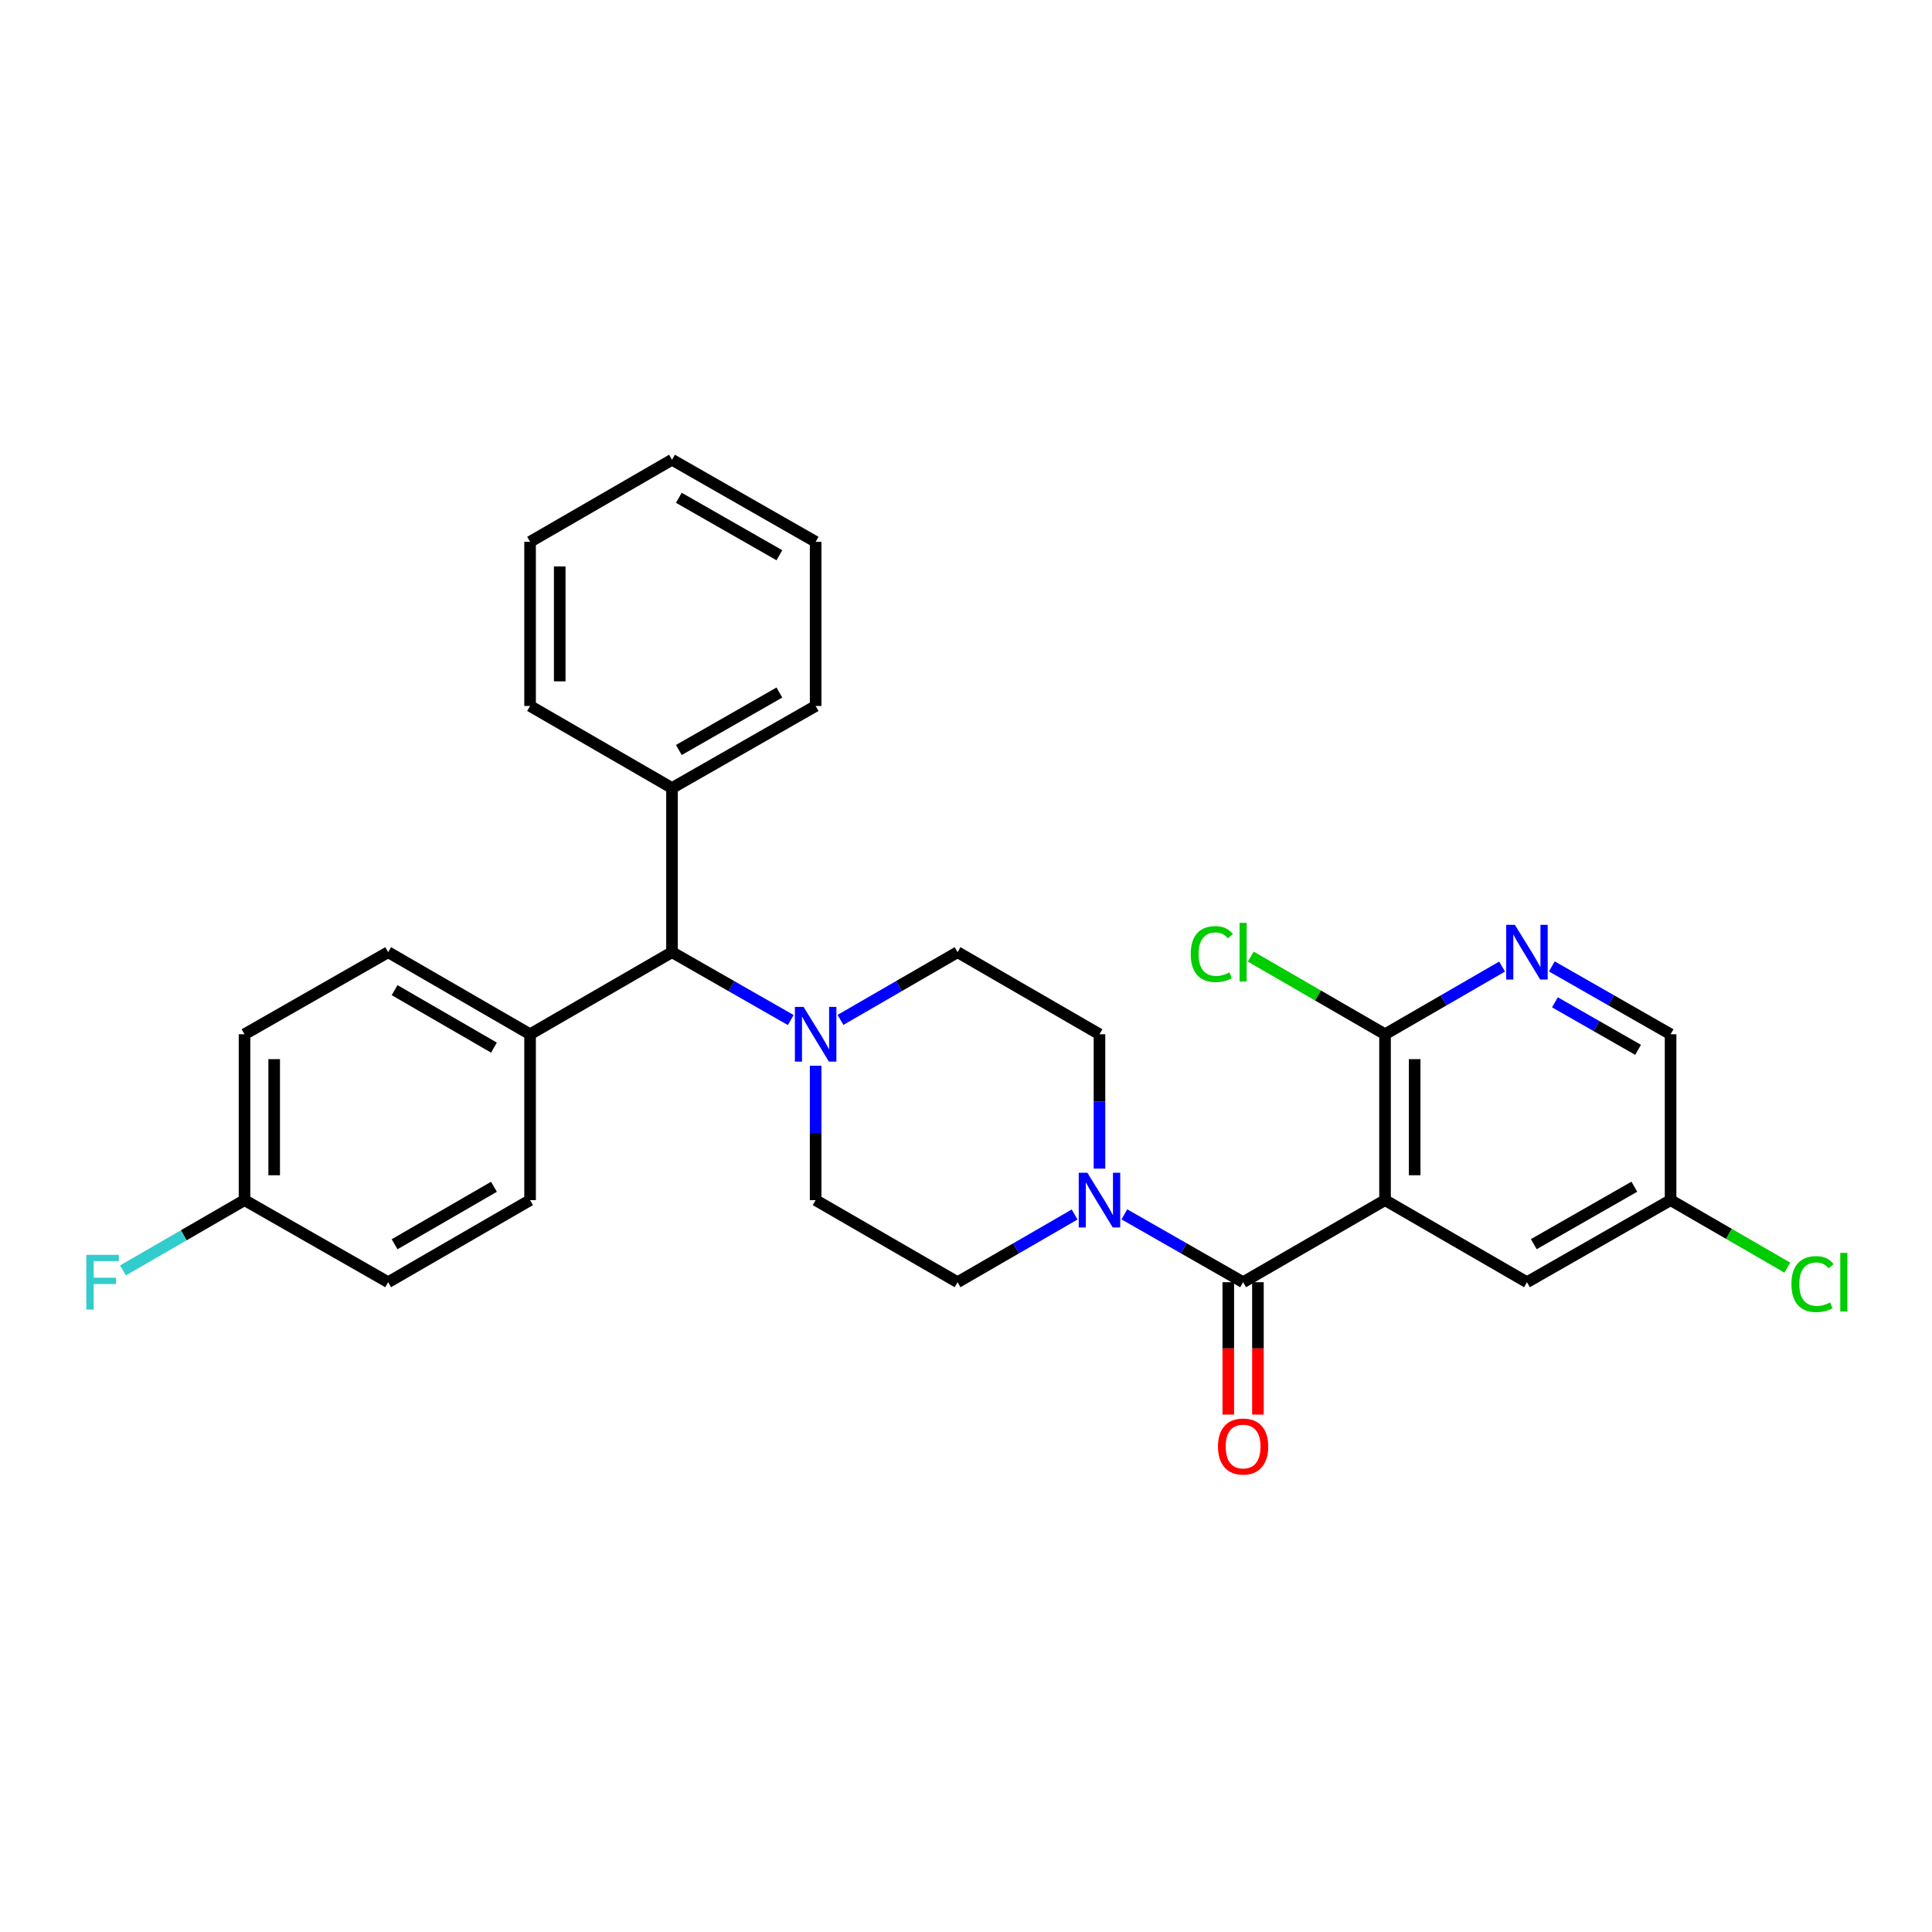 <?xml version='1.0' encoding='iso-8859-1'?>
<svg version='1.1' baseProfile='full'
              xmlns='http://www.w3.org/2000/svg'
                      xmlns:rdkit='http://www.rdkit.org/xml'
                      xmlns:xlink='http://www.w3.org/1999/xlink'
                  xml:space='preserve'
width='1000px' height='1000px' viewBox='0 0 1000 1000'>
<!-- END OF HEADER -->
<rect style='opacity:1.0;fill:#FFFFFF;stroke:none' width='1000' height='1000' x='0' y='0'> </rect>
<path class='bond-0' d='M 422.173,621.185 L 495.63,663.668' style='fill:none;fill-rule:evenodd;stroke:#000000;stroke-width:6px;stroke-linecap:butt;stroke-linejoin:miter;stroke-opacity:1' />
<path class='bond-1' d='M 422.173,621.185 L 422.173,586.413' style='fill:none;fill-rule:evenodd;stroke:#000000;stroke-width:6px;stroke-linecap:butt;stroke-linejoin:miter;stroke-opacity:1' />
<path class='bond-1' d='M 422.173,586.413 L 422.173,551.641' style='fill:none;fill-rule:evenodd;stroke:#0000FF;stroke-width:6px;stroke-linecap:butt;stroke-linejoin:miter;stroke-opacity:1' />
<path class='bond-2' d='M 495.63,663.668 L 525.928,646.146' style='fill:none;fill-rule:evenodd;stroke:#000000;stroke-width:6px;stroke-linecap:butt;stroke-linejoin:miter;stroke-opacity:1' />
<path class='bond-2' d='M 525.928,646.146 L 556.226,628.624' style='fill:none;fill-rule:evenodd;stroke:#0000FF;stroke-width:6px;stroke-linecap:butt;stroke-linejoin:miter;stroke-opacity:1' />
<path class='bond-3' d='M 569.088,604.879 L 569.088,570.107' style='fill:none;fill-rule:evenodd;stroke:#0000FF;stroke-width:6px;stroke-linecap:butt;stroke-linejoin:miter;stroke-opacity:1' />
<path class='bond-3' d='M 569.088,570.107 L 569.088,535.335' style='fill:none;fill-rule:evenodd;stroke:#000000;stroke-width:6px;stroke-linecap:butt;stroke-linejoin:miter;stroke-opacity:1' />
<path class='bond-4' d='M 581.968,628.546 L 612.7,646.107' style='fill:none;fill-rule:evenodd;stroke:#0000FF;stroke-width:6px;stroke-linecap:butt;stroke-linejoin:miter;stroke-opacity:1' />
<path class='bond-4' d='M 612.7,646.107 L 643.432,663.668' style='fill:none;fill-rule:evenodd;stroke:#000000;stroke-width:6px;stroke-linecap:butt;stroke-linejoin:miter;stroke-opacity:1' />
<path class='bond-5' d='M 569.088,535.335 L 495.63,492.852' style='fill:none;fill-rule:evenodd;stroke:#000000;stroke-width:6px;stroke-linecap:butt;stroke-linejoin:miter;stroke-opacity:1' />
<path class='bond-6' d='M 495.63,492.852 L 465.332,510.374' style='fill:none;fill-rule:evenodd;stroke:#000000;stroke-width:6px;stroke-linecap:butt;stroke-linejoin:miter;stroke-opacity:1' />
<path class='bond-6' d='M 465.332,510.374 L 435.034,527.896' style='fill:none;fill-rule:evenodd;stroke:#0000FF;stroke-width:6px;stroke-linecap:butt;stroke-linejoin:miter;stroke-opacity:1' />
<path class='bond-7' d='M 409.292,527.974 L 378.56,510.413' style='fill:none;fill-rule:evenodd;stroke:#0000FF;stroke-width:6px;stroke-linecap:butt;stroke-linejoin:miter;stroke-opacity:1' />
<path class='bond-7' d='M 378.56,510.413 L 347.829,492.852' style='fill:none;fill-rule:evenodd;stroke:#000000;stroke-width:6px;stroke-linecap:butt;stroke-linejoin:miter;stroke-opacity:1' />
<path class='bond-8' d='M 635.76,663.668 L 635.76,697.928' style='fill:none;fill-rule:evenodd;stroke:#000000;stroke-width:6px;stroke-linecap:butt;stroke-linejoin:miter;stroke-opacity:1' />
<path class='bond-8' d='M 635.76,697.928 L 635.76,732.188' style='fill:none;fill-rule:evenodd;stroke:#FF0000;stroke-width:6px;stroke-linecap:butt;stroke-linejoin:miter;stroke-opacity:1' />
<path class='bond-8' d='M 651.103,663.668 L 651.103,697.928' style='fill:none;fill-rule:evenodd;stroke:#000000;stroke-width:6px;stroke-linecap:butt;stroke-linejoin:miter;stroke-opacity:1' />
<path class='bond-8' d='M 651.103,697.928 L 651.103,732.188' style='fill:none;fill-rule:evenodd;stroke:#FF0000;stroke-width:6px;stroke-linecap:butt;stroke-linejoin:miter;stroke-opacity:1' />
<path class='bond-9' d='M 643.432,663.668 L 716.889,621.185' style='fill:none;fill-rule:evenodd;stroke:#000000;stroke-width:6px;stroke-linecap:butt;stroke-linejoin:miter;stroke-opacity:1' />
<path class='bond-10' d='M 347.829,492.852 L 274.371,535.335' style='fill:none;fill-rule:evenodd;stroke:#000000;stroke-width:6px;stroke-linecap:butt;stroke-linejoin:miter;stroke-opacity:1' />
<path class='bond-11' d='M 347.829,492.852 L 347.829,407.888' style='fill:none;fill-rule:evenodd;stroke:#000000;stroke-width:6px;stroke-linecap:butt;stroke-linejoin:miter;stroke-opacity:1' />
<path class='bond-12' d='M 274.371,535.335 L 200.914,492.852' style='fill:none;fill-rule:evenodd;stroke:#000000;stroke-width:6px;stroke-linecap:butt;stroke-linejoin:miter;stroke-opacity:1' />
<path class='bond-12' d='M 255.672,542.244 L 204.251,512.506' style='fill:none;fill-rule:evenodd;stroke:#000000;stroke-width:6px;stroke-linecap:butt;stroke-linejoin:miter;stroke-opacity:1' />
<path class='bond-13' d='M 274.371,535.335 L 274.371,621.185' style='fill:none;fill-rule:evenodd;stroke:#000000;stroke-width:6px;stroke-linecap:butt;stroke-linejoin:miter;stroke-opacity:1' />
<path class='bond-14' d='M 347.829,407.888 L 422.173,365.405' style='fill:none;fill-rule:evenodd;stroke:#000000;stroke-width:6px;stroke-linecap:butt;stroke-linejoin:miter;stroke-opacity:1' />
<path class='bond-14' d='M 351.368,388.194 L 403.409,358.457' style='fill:none;fill-rule:evenodd;stroke:#000000;stroke-width:6px;stroke-linecap:butt;stroke-linejoin:miter;stroke-opacity:1' />
<path class='bond-15' d='M 347.829,407.888 L 274.371,365.405' style='fill:none;fill-rule:evenodd;stroke:#000000;stroke-width:6px;stroke-linecap:butt;stroke-linejoin:miter;stroke-opacity:1' />
<path class='bond-16' d='M 422.173,365.405 L 422.173,280.441' style='fill:none;fill-rule:evenodd;stroke:#000000;stroke-width:6px;stroke-linecap:butt;stroke-linejoin:miter;stroke-opacity:1' />
<path class='bond-17' d='M 422.173,280.441 L 347.829,237.959' style='fill:none;fill-rule:evenodd;stroke:#000000;stroke-width:6px;stroke-linecap:butt;stroke-linejoin:miter;stroke-opacity:1' />
<path class='bond-17' d='M 403.409,287.39 L 351.368,257.652' style='fill:none;fill-rule:evenodd;stroke:#000000;stroke-width:6px;stroke-linecap:butt;stroke-linejoin:miter;stroke-opacity:1' />
<path class='bond-18' d='M 347.829,237.959 L 274.371,280.441' style='fill:none;fill-rule:evenodd;stroke:#000000;stroke-width:6px;stroke-linecap:butt;stroke-linejoin:miter;stroke-opacity:1' />
<path class='bond-19' d='M 274.371,280.441 L 274.371,365.405' style='fill:none;fill-rule:evenodd;stroke:#000000;stroke-width:6px;stroke-linecap:butt;stroke-linejoin:miter;stroke-opacity:1' />
<path class='bond-19' d='M 289.714,293.186 L 289.714,352.661' style='fill:none;fill-rule:evenodd;stroke:#000000;stroke-width:6px;stroke-linecap:butt;stroke-linejoin:miter;stroke-opacity:1' />
<path class='bond-20' d='M 200.914,492.852 L 126.57,535.335' style='fill:none;fill-rule:evenodd;stroke:#000000;stroke-width:6px;stroke-linecap:butt;stroke-linejoin:miter;stroke-opacity:1' />
<path class='bond-21' d='M 126.57,535.335 L 126.57,621.185' style='fill:none;fill-rule:evenodd;stroke:#000000;stroke-width:6px;stroke-linecap:butt;stroke-linejoin:miter;stroke-opacity:1' />
<path class='bond-21' d='M 141.913,548.212 L 141.913,608.308' style='fill:none;fill-rule:evenodd;stroke:#000000;stroke-width:6px;stroke-linecap:butt;stroke-linejoin:miter;stroke-opacity:1' />
<path class='bond-22' d='M 126.57,621.185 L 200.914,663.668' style='fill:none;fill-rule:evenodd;stroke:#000000;stroke-width:6px;stroke-linecap:butt;stroke-linejoin:miter;stroke-opacity:1' />
<path class='bond-23' d='M 126.57,621.185 L 95.108,639.379' style='fill:none;fill-rule:evenodd;stroke:#000000;stroke-width:6px;stroke-linecap:butt;stroke-linejoin:miter;stroke-opacity:1' />
<path class='bond-23' d='M 95.108,639.379 L 63.645,657.572' style='fill:none;fill-rule:evenodd;stroke:#33CCCC;stroke-width:6px;stroke-linecap:butt;stroke-linejoin:miter;stroke-opacity:1' />
<path class='bond-24' d='M 200.914,663.668 L 274.371,621.185' style='fill:none;fill-rule:evenodd;stroke:#000000;stroke-width:6px;stroke-linecap:butt;stroke-linejoin:miter;stroke-opacity:1' />
<path class='bond-24' d='M 204.251,644.014 L 255.672,614.276' style='fill:none;fill-rule:evenodd;stroke:#000000;stroke-width:6px;stroke-linecap:butt;stroke-linejoin:miter;stroke-opacity:1' />
<path class='bond-25' d='M 716.889,621.185 L 716.889,535.335' style='fill:none;fill-rule:evenodd;stroke:#000000;stroke-width:6px;stroke-linecap:butt;stroke-linejoin:miter;stroke-opacity:1' />
<path class='bond-25' d='M 732.232,608.308 L 732.232,548.212' style='fill:none;fill-rule:evenodd;stroke:#000000;stroke-width:6px;stroke-linecap:butt;stroke-linejoin:miter;stroke-opacity:1' />
<path class='bond-26' d='M 716.889,621.185 L 790.347,663.668' style='fill:none;fill-rule:evenodd;stroke:#000000;stroke-width:6px;stroke-linecap:butt;stroke-linejoin:miter;stroke-opacity:1' />
<path class='bond-27' d='M 716.889,535.335 L 747.187,517.812' style='fill:none;fill-rule:evenodd;stroke:#000000;stroke-width:6px;stroke-linecap:butt;stroke-linejoin:miter;stroke-opacity:1' />
<path class='bond-27' d='M 747.187,517.812 L 777.485,500.29' style='fill:none;fill-rule:evenodd;stroke:#0000FF;stroke-width:6px;stroke-linecap:butt;stroke-linejoin:miter;stroke-opacity:1' />
<path class='bond-28' d='M 716.889,535.335 L 682.141,515.239' style='fill:none;fill-rule:evenodd;stroke:#000000;stroke-width:6px;stroke-linecap:butt;stroke-linejoin:miter;stroke-opacity:1' />
<path class='bond-28' d='M 682.141,515.239 L 647.393,495.143' style='fill:none;fill-rule:evenodd;stroke:#00CC00;stroke-width:6px;stroke-linecap:butt;stroke-linejoin:miter;stroke-opacity:1' />
<path class='bond-29' d='M 790.347,663.668 L 864.691,621.185' style='fill:none;fill-rule:evenodd;stroke:#000000;stroke-width:6px;stroke-linecap:butt;stroke-linejoin:miter;stroke-opacity:1' />
<path class='bond-29' d='M 793.886,643.974 L 845.927,614.237' style='fill:none;fill-rule:evenodd;stroke:#000000;stroke-width:6px;stroke-linecap:butt;stroke-linejoin:miter;stroke-opacity:1' />
<path class='bond-30' d='M 803.227,500.213 L 833.959,517.774' style='fill:none;fill-rule:evenodd;stroke:#0000FF;stroke-width:6px;stroke-linecap:butt;stroke-linejoin:miter;stroke-opacity:1' />
<path class='bond-30' d='M 833.959,517.774 L 864.691,535.335' style='fill:none;fill-rule:evenodd;stroke:#000000;stroke-width:6px;stroke-linecap:butt;stroke-linejoin:miter;stroke-opacity:1' />
<path class='bond-30' d='M 804.835,518.802 L 826.347,531.095' style='fill:none;fill-rule:evenodd;stroke:#0000FF;stroke-width:6px;stroke-linecap:butt;stroke-linejoin:miter;stroke-opacity:1' />
<path class='bond-30' d='M 826.347,531.095 L 847.859,543.387' style='fill:none;fill-rule:evenodd;stroke:#000000;stroke-width:6px;stroke-linecap:butt;stroke-linejoin:miter;stroke-opacity:1' />
<path class='bond-31' d='M 864.691,621.185 L 894.903,638.656' style='fill:none;fill-rule:evenodd;stroke:#000000;stroke-width:6px;stroke-linecap:butt;stroke-linejoin:miter;stroke-opacity:1' />
<path class='bond-31' d='M 894.903,638.656 L 925.115,656.126' style='fill:none;fill-rule:evenodd;stroke:#00CC00;stroke-width:6px;stroke-linecap:butt;stroke-linejoin:miter;stroke-opacity:1' />
<path class='bond-32' d='M 864.691,621.185 L 864.691,535.335' style='fill:none;fill-rule:evenodd;stroke:#000000;stroke-width:6px;stroke-linecap:butt;stroke-linejoin:miter;stroke-opacity:1' />
<path  class='atom-2' d='M 562.828 607.025
L 572.108 622.025
Q 573.028 623.505, 574.508 626.185
Q 575.988 628.865, 576.068 629.025
L 576.068 607.025
L 579.828 607.025
L 579.828 635.345
L 575.948 635.345
L 565.988 618.945
Q 564.828 617.025, 563.588 614.825
Q 562.388 612.625, 562.028 611.945
L 562.028 635.345
L 558.348 635.345
L 558.348 607.025
L 562.828 607.025
' fill='#0000FF'/>
<path  class='atom-5' d='M 415.913 521.175
L 425.193 536.175
Q 426.113 537.655, 427.593 540.335
Q 429.073 543.015, 429.153 543.175
L 429.153 521.175
L 432.913 521.175
L 432.913 549.495
L 429.033 549.495
L 419.073 533.095
Q 417.913 531.175, 416.673 528.975
Q 415.473 526.775, 415.113 526.095
L 415.113 549.495
L 411.433 549.495
L 411.433 521.175
L 415.913 521.175
' fill='#0000FF'/>
<path  class='atom-7' d='M 630.432 748.712
Q 630.432 741.912, 633.792 738.112
Q 637.152 734.312, 643.432 734.312
Q 649.712 734.312, 653.072 738.112
Q 656.432 741.912, 656.432 748.712
Q 656.432 755.592, 653.032 759.512
Q 649.632 763.392, 643.432 763.392
Q 637.192 763.392, 633.792 759.512
Q 630.432 755.632, 630.432 748.712
M 643.432 760.192
Q 647.752 760.192, 650.072 757.312
Q 652.432 754.392, 652.432 748.712
Q 652.432 743.152, 650.072 740.352
Q 647.752 737.512, 643.432 737.512
Q 639.112 737.512, 636.752 740.312
Q 634.432 743.112, 634.432 748.712
Q 634.432 754.432, 636.752 757.312
Q 639.112 760.192, 643.432 760.192
' fill='#FF0000'/>
<path  class='atom-21' d='M 44.684 649.508
L 61.524 649.508
L 61.524 652.748
L 48.484 652.748
L 48.484 661.348
L 60.084 661.348
L 60.084 664.628
L 48.484 664.628
L 48.484 677.828
L 44.684 677.828
L 44.684 649.508
' fill='#33CCCC'/>
<path  class='atom-25' d='M 784.087 478.692
L 793.367 493.692
Q 794.287 495.172, 795.767 497.852
Q 797.247 500.532, 797.327 500.692
L 797.327 478.692
L 801.087 478.692
L 801.087 507.012
L 797.207 507.012
L 787.247 490.612
Q 786.087 488.692, 784.847 486.492
Q 783.647 484.292, 783.287 483.612
L 783.287 507.012
L 779.607 507.012
L 779.607 478.692
L 784.087 478.692
' fill='#0000FF'/>
<path  class='atom-26' d='M 616.312 493.832
Q 616.312 486.792, 619.592 483.112
Q 622.912 479.392, 629.192 479.392
Q 635.032 479.392, 638.152 483.512
L 635.512 485.672
Q 633.232 482.672, 629.192 482.672
Q 624.912 482.672, 622.632 485.552
Q 620.392 488.392, 620.392 493.832
Q 620.392 499.432, 622.712 502.312
Q 625.072 505.192, 629.632 505.192
Q 632.752 505.192, 636.392 503.312
L 637.512 506.312
Q 636.032 507.272, 633.792 507.832
Q 631.552 508.392, 629.072 508.392
Q 622.912 508.392, 619.592 504.632
Q 616.312 500.872, 616.312 493.832
' fill='#00CC00'/>
<path  class='atom-26' d='M 641.592 477.672
L 645.272 477.672
L 645.272 508.032
L 641.592 508.032
L 641.592 477.672
' fill='#00CC00'/>
<path  class='atom-29' d='M 927.237 664.648
Q 927.237 657.608, 930.517 653.928
Q 933.837 650.208, 940.117 650.208
Q 945.957 650.208, 949.077 654.328
L 946.437 656.488
Q 944.157 653.488, 940.117 653.488
Q 935.837 653.488, 933.557 656.368
Q 931.317 659.208, 931.317 664.648
Q 931.317 670.248, 933.637 673.128
Q 935.997 676.008, 940.557 676.008
Q 943.677 676.008, 947.317 674.128
L 948.437 677.128
Q 946.957 678.088, 944.717 678.648
Q 942.477 679.208, 939.997 679.208
Q 933.837 679.208, 930.517 675.448
Q 927.237 671.688, 927.237 664.648
' fill='#00CC00'/>
<path  class='atom-29' d='M 952.517 648.488
L 956.197 648.488
L 956.197 678.848
L 952.517 678.848
L 952.517 648.488
' fill='#00CC00'/>
</svg>
